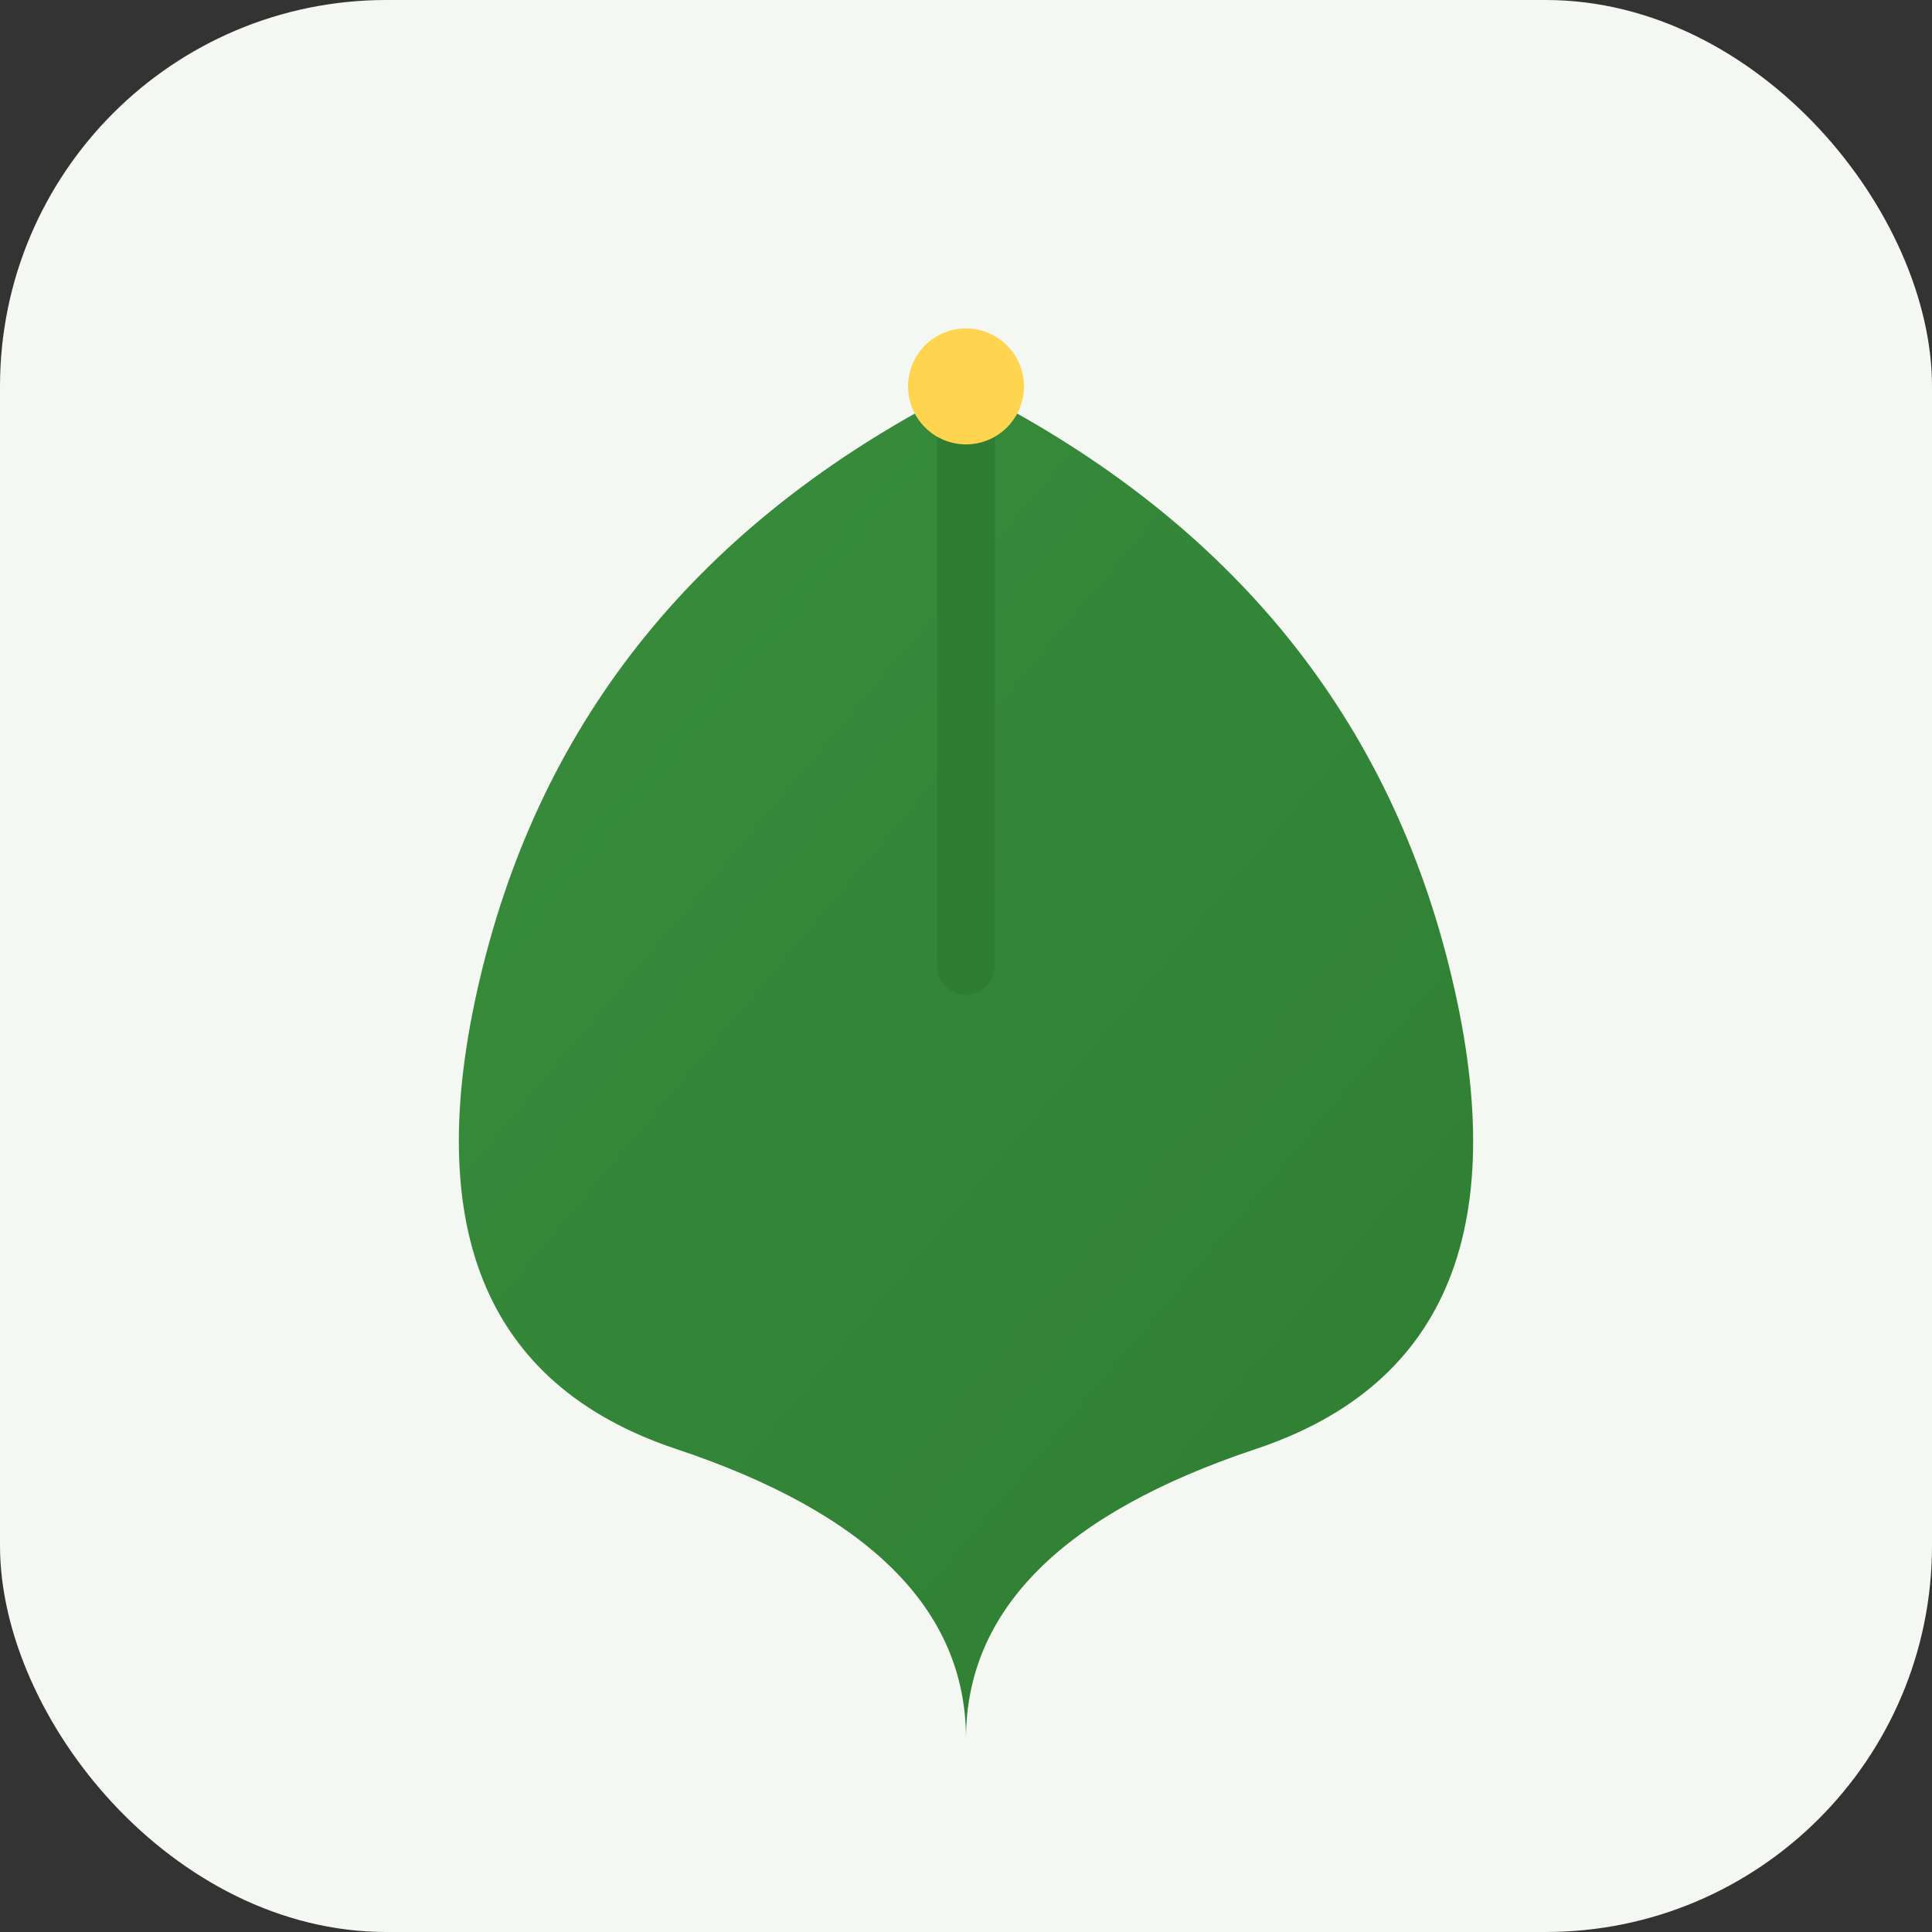 <svg xmlns="http://www.w3.org/2000/svg" viewBox="0 0 100 100">
  <rect x="0" y="0" width="100" height="100" fill="#333333" stroke="none"/>
  <defs>
    <linearGradient id="leafGradient" x1="0%" y1="0%" x2="100%" y2="100%">
      <stop offset="0%" style="stop-color:#388E3C;stop-opacity:1" />
      <stop offset="100%" style="stop-color:#2e7d32;stop-opacity:1" />
    </linearGradient>
  </defs>
  <rect width="100" height="100" fill="#F5F7F3" rx="20"/>
  <path d="M50 20 Q30 30, 25 50 Q20 70, 35 75 Q50 80, 50 90 Q50 80, 65 75 Q80 70, 75 50 Q70 30, 50 20 Z" fill="url(#leafGradient)"/>
  <path d="M50 20 L50 50" stroke="#2e7d32" stroke-width="3" stroke-linecap="round"/>
  <circle cx="50" cy="20" r="3" fill="#FFD54F"/>
</svg>


